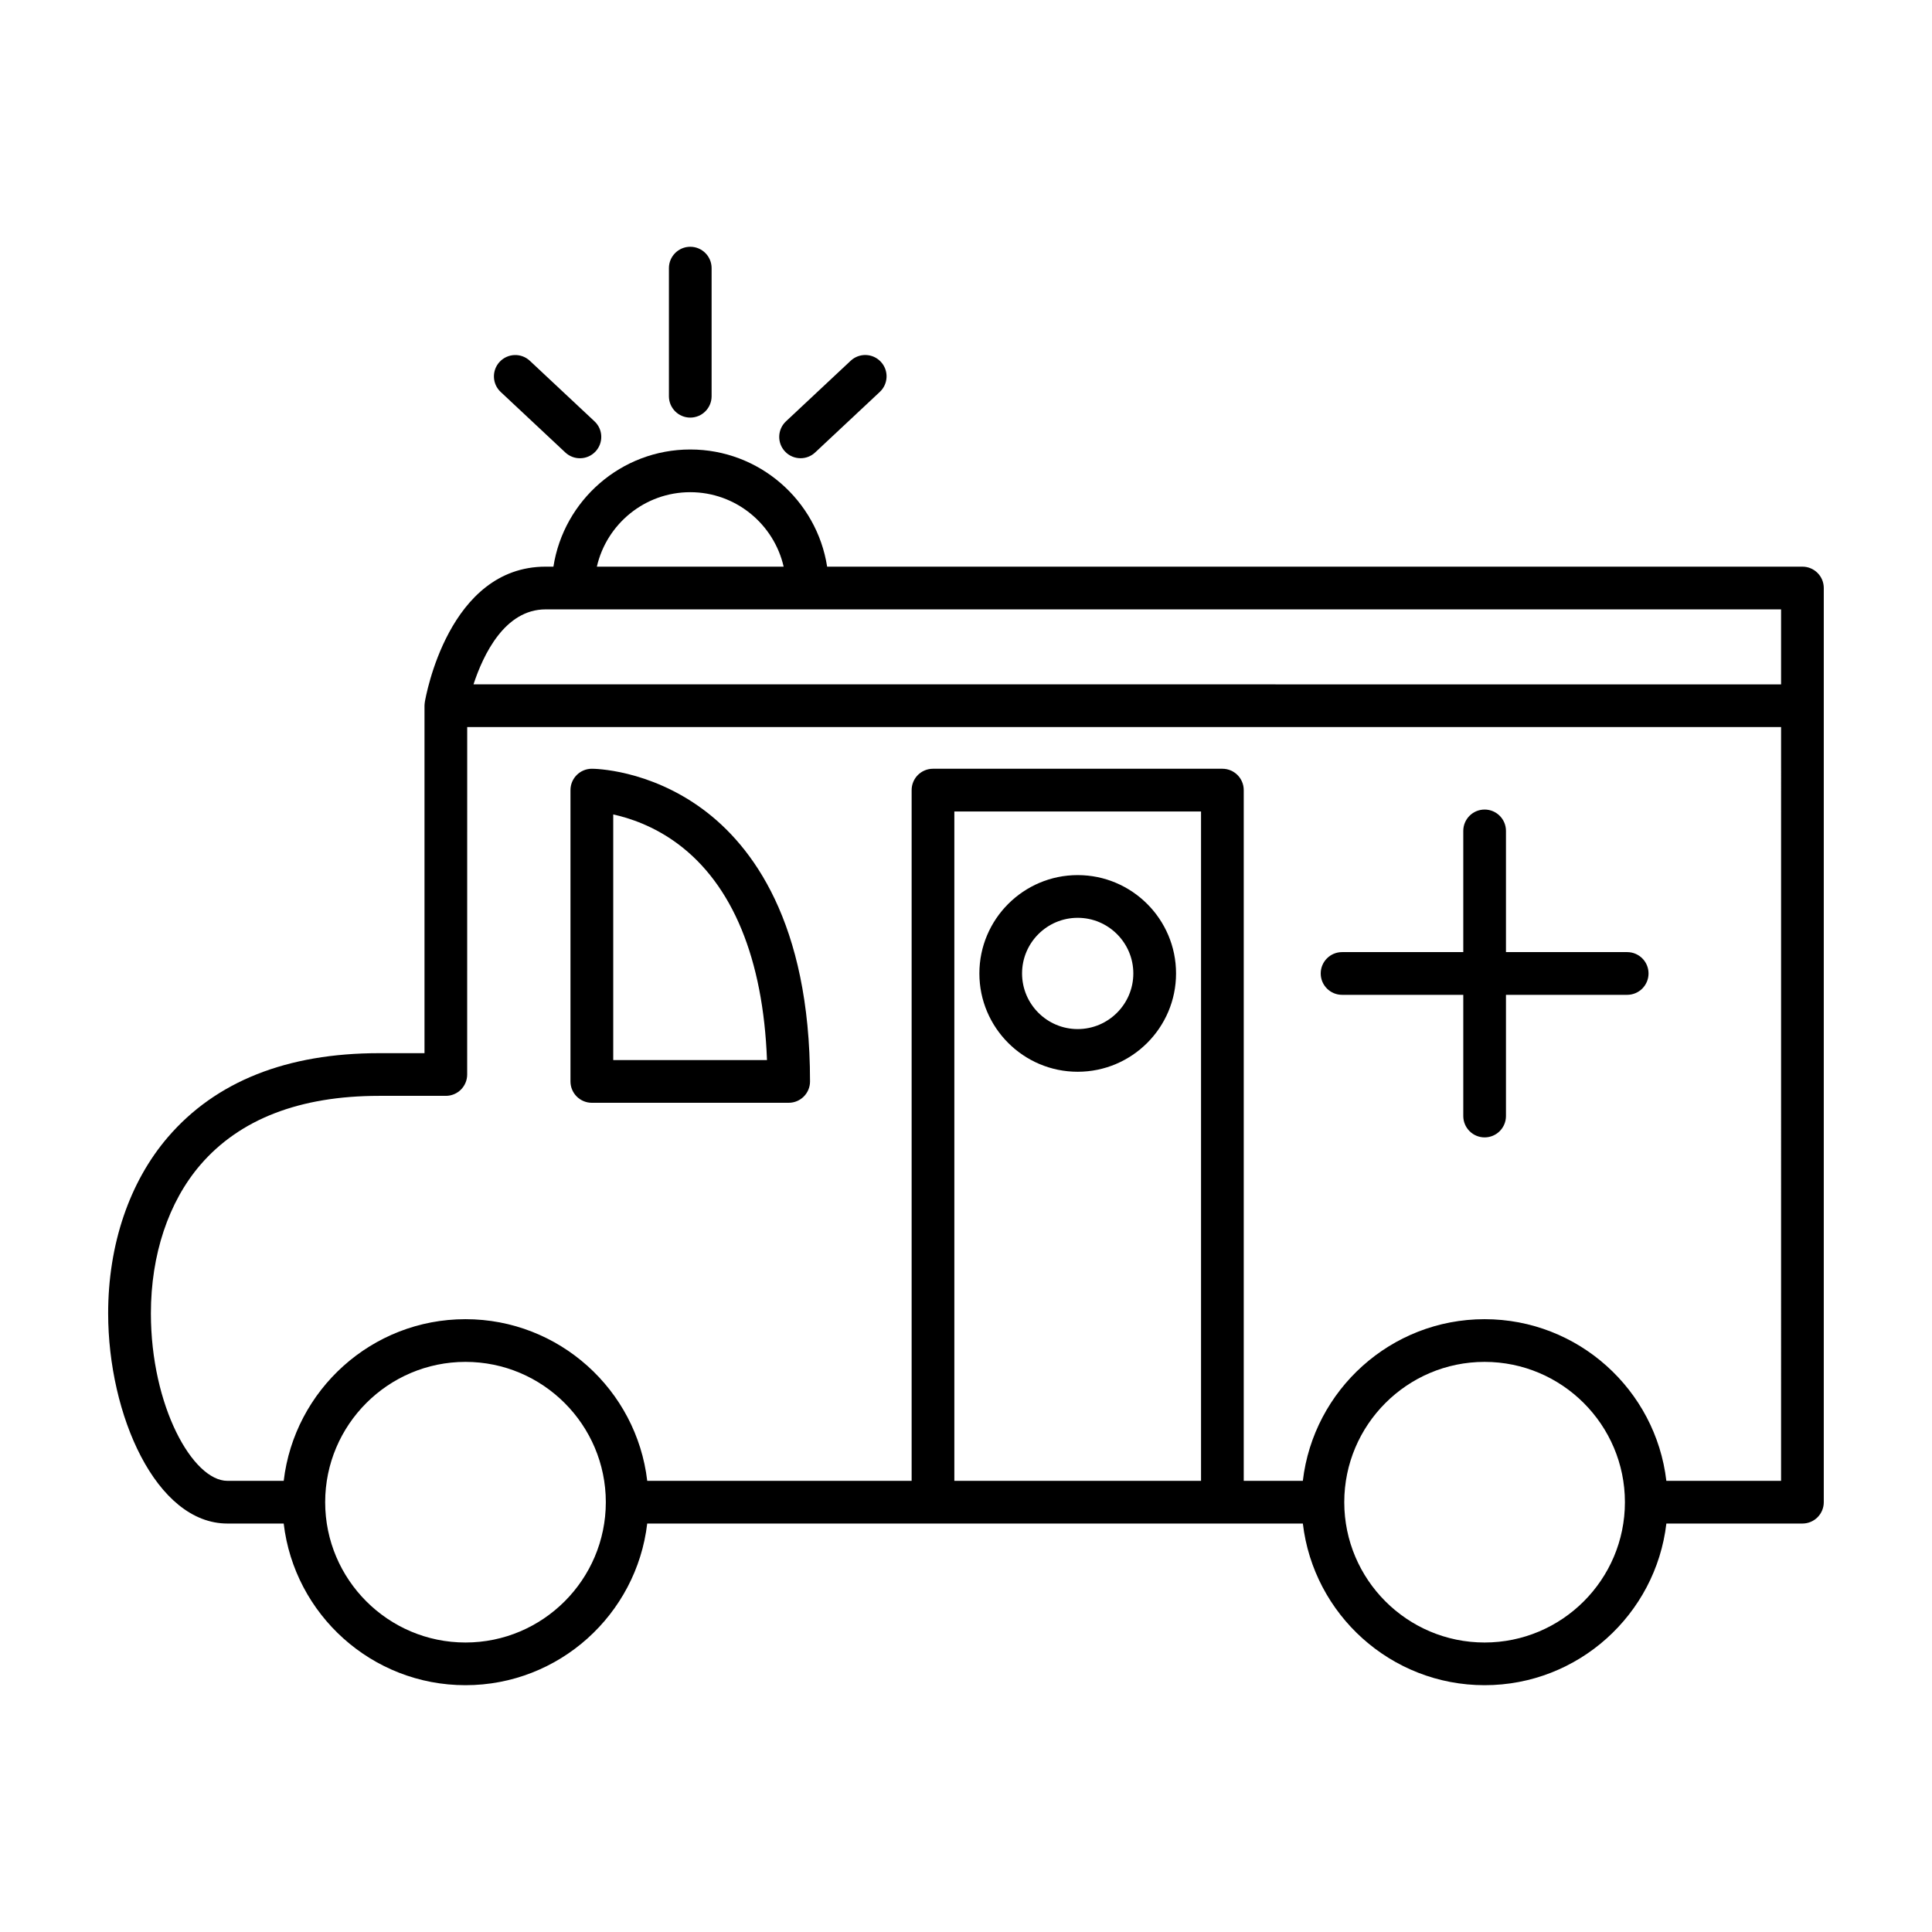 <?xml version="1.0" encoding="UTF-8"?>
<!-- Uploaded to: SVG Repo, www.svgrepo.com, Generator: SVG Repo Mixer Tools -->
<svg fill="#000000" width="800px" height="800px" version="1.1" viewBox="144 144 512 512" xmlns="http://www.w3.org/2000/svg">
 <g>
  <path d="m621.66 294.17h-258.46c-2.731-17.566-17.957-31.051-36.273-31.051-18.316 0-33.539 13.488-36.266 31.051h-2.062c-25.734 0-31.777 34.453-32.023 35.922-0.012 0.047-0.012 0.094-0.012 0.141-0.02 0.117-0.031 0.234-0.043 0.352-0.012 0.094-0.012 0.18-0.012 0.27-0.012 0.059-0.012 0.109-0.012 0.168v92.078h-12.023c-24.457 0-43.285 7.484-55.965 22.234-10.219 11.891-15.848 28.48-15.848 46.723 0 26.902 12.699 55.695 31.609 55.695h14.914c2.816 24.082 23.34 42.84 48.168 42.84 24.828 0 45.348-18.758 48.168-42.84h173.75c2.816 24.082 23.34 42.84 48.168 42.84s45.348-18.758 48.168-42.84h36.059c3.129 0 5.656-2.535 5.656-5.664v-242.27c-0.004-3.113-2.531-5.648-5.66-5.648zm-294.74-19.734c12.055 0 22.172 8.449 24.754 19.734h-49.5c2.578-11.285 12.691-19.734 24.746-19.734zm-38.328 31.055h327.41v19.875l-346.52-0.004c2.574-7.84 8.273-19.871 19.113-19.871zm-21.23 273.79c-20.5 0-37.176-16.672-37.188-37.172v-0.016-0.004c0.012-20.504 16.688-37.176 37.188-37.176s37.176 16.68 37.188 37.176v0.004 0.004c-0.012 20.504-16.691 37.184-37.188 37.184zm129.55-42.84v-177.39h65.375v177.39zm140.52 42.84c-20.5 0-37.176-16.672-37.188-37.172v-0.016-0.004c0.012-20.504 16.688-37.176 37.188-37.176s37.188 16.684 37.188 37.184c0 20.504-16.684 37.184-37.188 37.184zm78.57-42.84h-30.402c-2.816-24.09-23.34-42.844-48.168-42.844s-45.348 18.758-48.168 42.844h-15.66v-183.05c0-3.129-2.531-5.664-5.656-5.664h-76.699c-3.129 0-5.656 2.531-5.656 5.664v183.05h-70.07c-2.816-24.09-23.34-42.844-48.168-42.844s-45.348 18.758-48.168 42.844h-14.914c-9.195 0-20.285-19.797-20.285-44.383 0-15.527 4.656-29.516 13.098-39.344 10.434-12.137 26.371-18.301 47.383-18.301h17.68c3.129 0 5.656-2.535 5.656-5.656l0.008-92.078h348.19z"/>
  <path d="m300.85 436.25h52.16c3.129 0 5.656-2.535 5.656-5.656 0-42.242-15.426-62.531-28.371-72.109-14.379-10.637-28.844-10.758-29.445-10.758-3.129 0-5.668 2.531-5.668 5.664v77.203c0 3.125 2.547 5.656 5.668 5.656zm5.664-76.414c4.375 0.961 10.742 3.074 17.055 7.75 14.555 10.773 22.691 30.527 23.691 57.344h-40.746z"/>
  <path d="m499.66 407.64h32.125v32.117c0 3.129 2.531 5.664 5.656 5.664 3.129 0 5.656-2.535 5.656-5.664v-32.117h32.125c3.129 0 5.656-2.535 5.656-5.664 0-3.129-2.531-5.656-5.656-5.656h-32.125v-32.125c0-3.121-2.531-5.656-5.656-5.656-3.129 0-5.656 2.535-5.656 5.656v32.125h-32.125c-3.129 0-5.656 2.531-5.656 5.656-0.004 3.129 2.531 5.664 5.656 5.664z"/>
  <path d="m429.6 375.91c-14.367 0-26.055 11.691-26.055 26.062 0 14.367 11.688 26.055 26.055 26.055 14.367 0 26.066-11.688 26.066-26.055 0-14.367-11.695-26.062-26.066-26.062zm0 40.805c-8.129 0-14.742-6.613-14.742-14.742 0-8.129 6.613-14.742 14.742-14.742 8.129 0 14.742 6.613 14.742 14.742 0 8.129-6.617 14.742-14.742 14.742z"/>
  <path d="m321.27 215.06v33.945c0 3.129 2.531 5.664 5.656 5.664 3.129 0 5.656-2.535 5.656-5.664v-33.945c0-3.129-2.531-5.664-5.656-5.664-3.129 0.004-5.656 2.539-5.656 5.664z"/>
  <path d="m276.42 239.88c-2.129 2.281-2.019 5.863 0.27 7.996l17.129 16.039c1.098 1.023 2.481 1.527 3.871 1.527 1.508 0 3.012-0.598 4.129-1.789 2.129-2.281 2.019-5.867-0.27-7.996l-17.129-16.039c-2.277-2.137-5.856-2.019-8 0.262z"/>
  <path d="m369.43 239.61-17.129 16.039c-2.289 2.137-2.41 5.719-0.27 7.996 1.105 1.191 2.625 1.789 4.129 1.789 1.387 0 2.777-0.504 3.863-1.527l17.129-16.039c2.289-2.137 2.41-5.719 0.27-7.996-2.129-2.281-5.707-2.398-7.992-0.262z"/>
 </g>
</svg>
